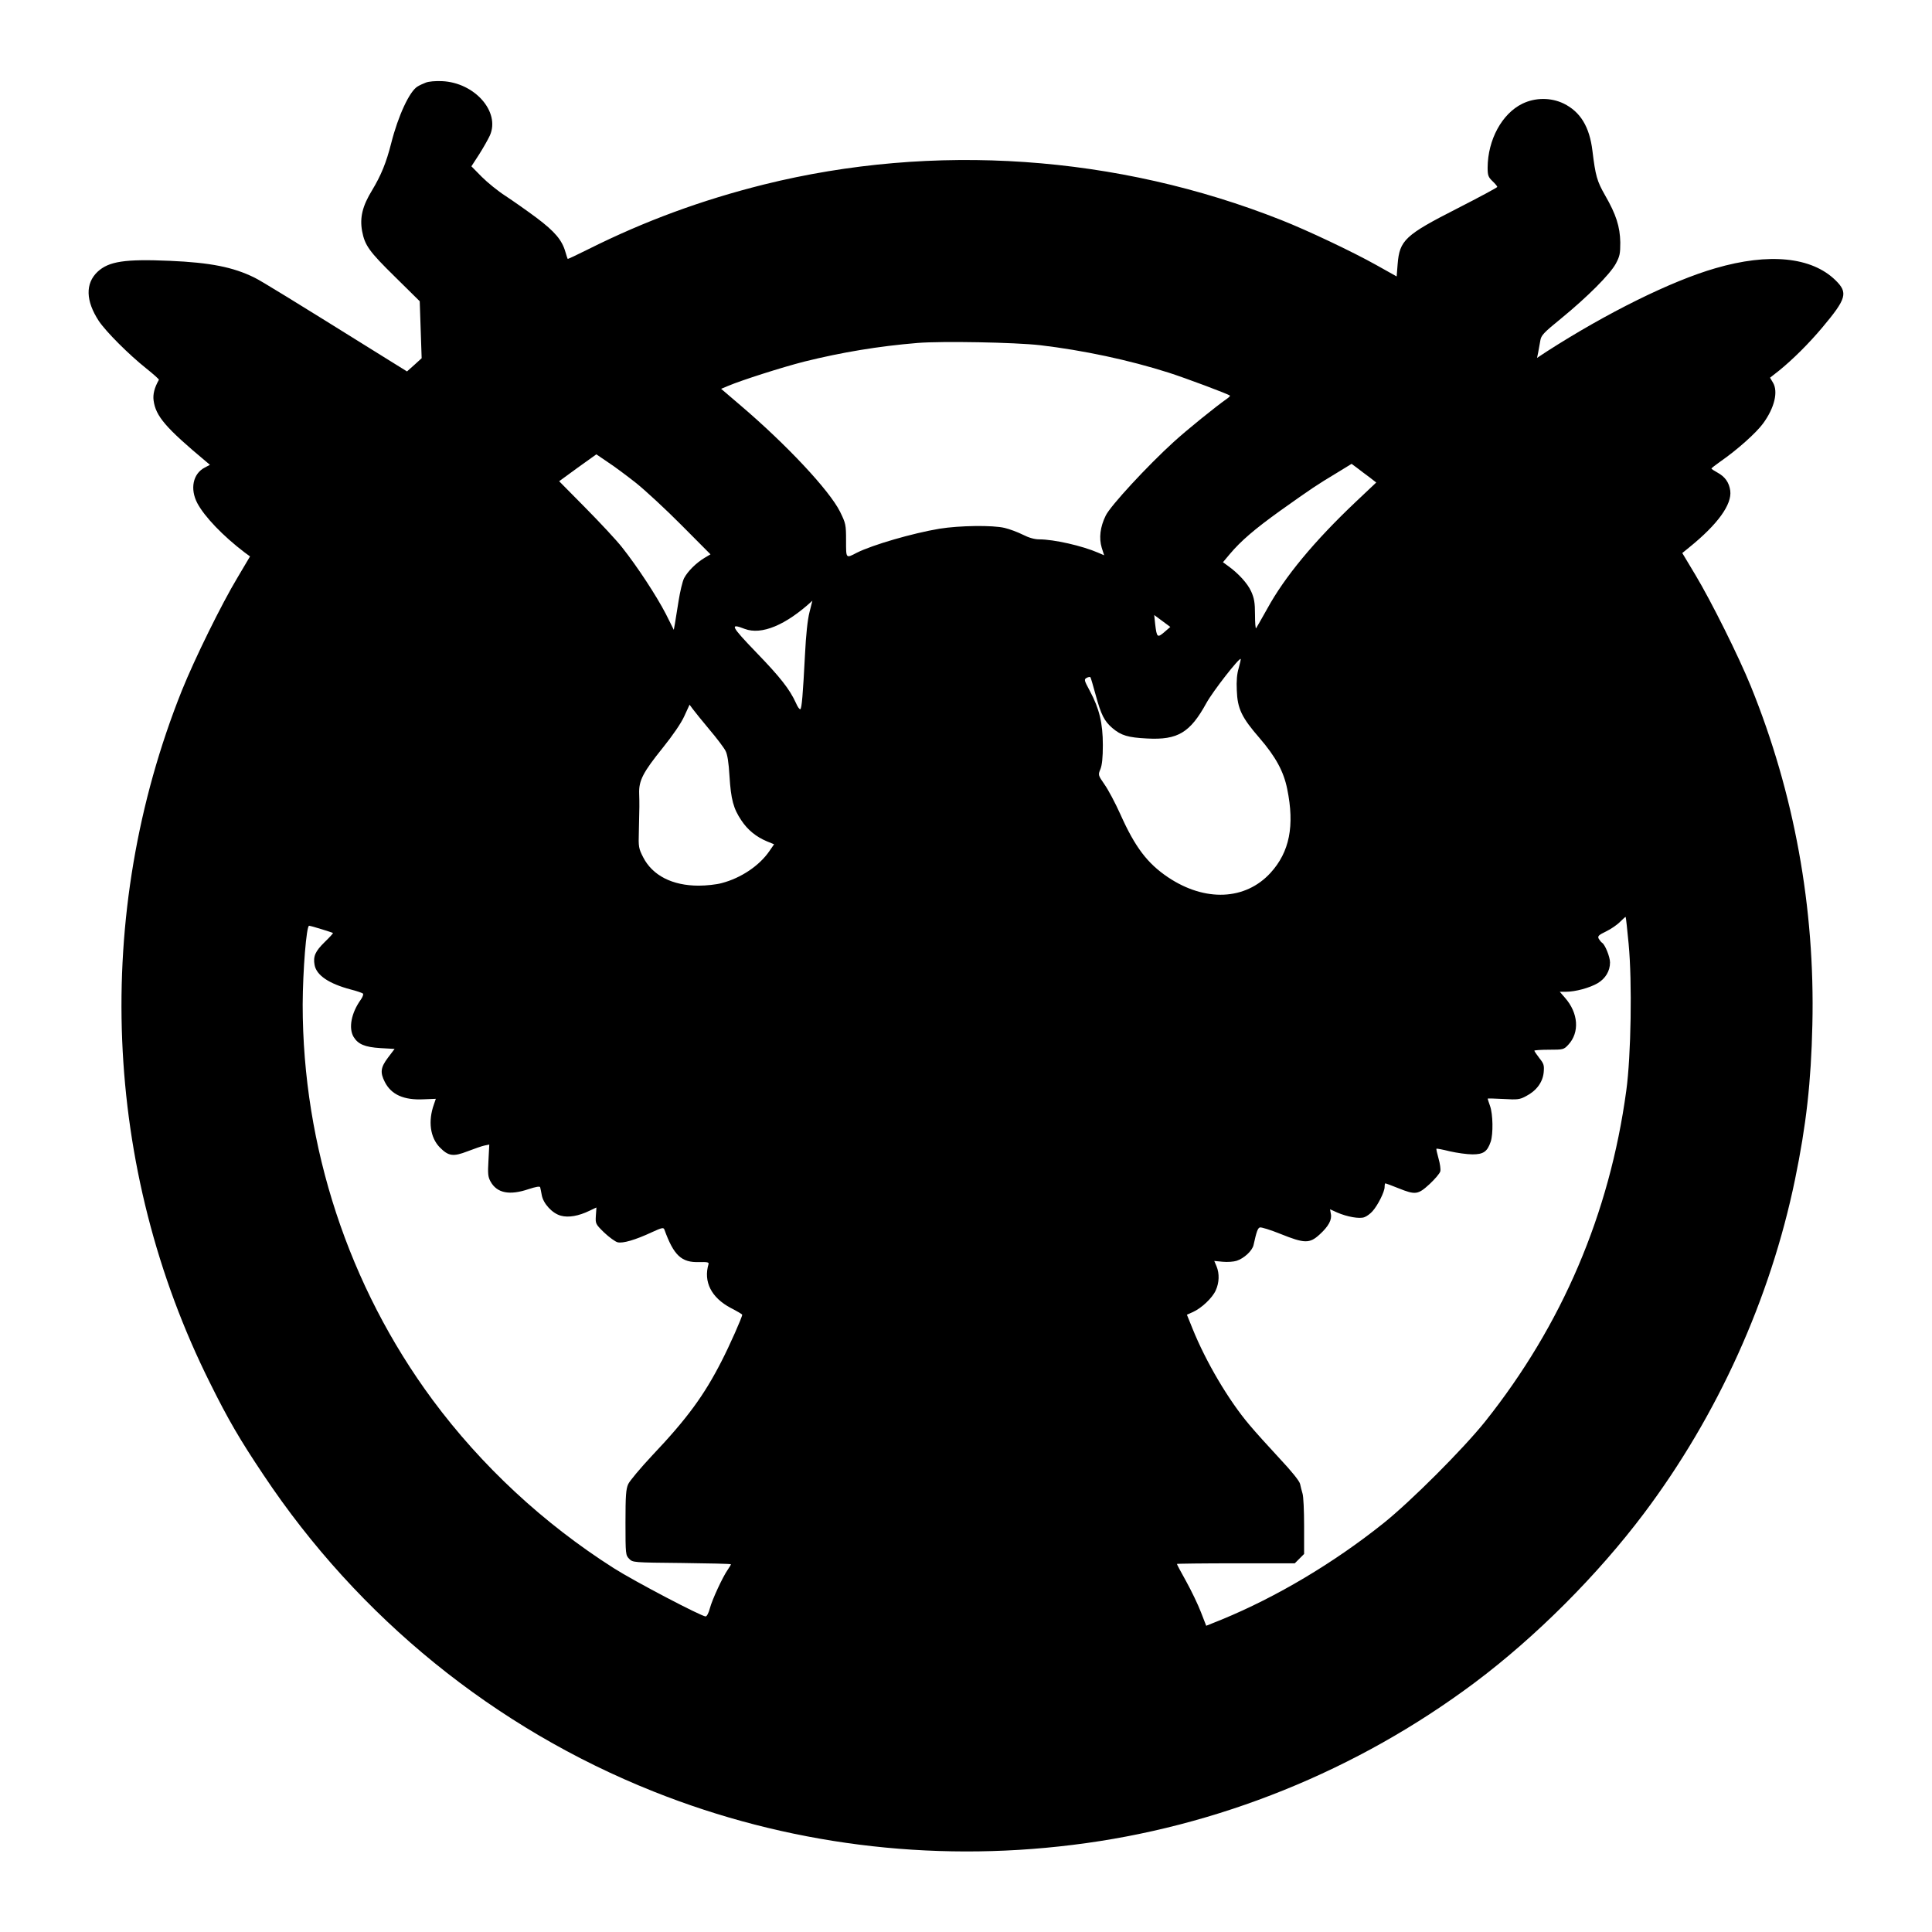 <?xml version="1.0" standalone="no"?>
<!DOCTYPE svg PUBLIC "-//W3C//DTD SVG 20010904//EN"
 "http://www.w3.org/TR/2001/REC-SVG-20010904/DTD/svg10.dtd">
<svg version="1.0" xmlns="http://www.w3.org/2000/svg"
 width="1200pt" height="1200pt" viewBox="0 0 1200 1200"
 preserveAspectRatio="xMidYMid meet">
<g transform="translate(0,1200) scale(0.1,-0.1)"
fill="#000000" stroke="none">
<path d="M2645 11487 c-16 -6 -40 -17 -51 -24 -50 -29 -121 -182 -164 -352
-31 -122 -63 -200 -119 -293 -60 -98 -77 -169 -62 -253 17 -89 43 -126 204
-284 l154 -152 6 -177 6 -177 -45 -41 -46 -41 -156 97 c-552 344 -752 467
-792 486 -132 65 -273 93 -525 104 -279 12 -379 -3 -449 -68 -77 -73 -74 -181
8 -306 45 -67 187 -209 294 -294 45 -36 81 -68 79 -71 -28 -49 -38 -90 -33
-128 13 -98 75 -170 325 -379 l25 -21 -32 -17 c-74 -38 -93 -133 -46 -222 45
-84 159 -203 293 -305 l34 -25 -77 -130 c-100 -166 -267 -506 -346 -702 -556
-1389 -492 -2969 175 -4303 112 -226 185 -351 331 -569 591 -888 1437 -1575
2425 -1968 821 -327 1714 -441 2601 -331 899 110 1767 461 2498 1008 378 283
763 668 1051 1051 458 609 785 1333 938 2073 70 339 100 606 108 962 17 727
-113 1439 -382 2102 -76 187 -246 528 -345 693 l-81 135 43 35 c178 144 266
267 255 352 -7 51 -32 87 -80 113 -20 11 -37 22 -37 25 1 3 25 22 55 43 104
72 223 178 266 237 71 97 95 198 61 254 l-18 30 56 44 c84 68 184 167 268 267
152 181 162 217 82 295 -148 144 -412 171 -745 74 -274 -79 -674 -277 -1049
-518 l-59 -39 7 34 c3 19 9 51 13 72 5 34 19 49 132 141 162 133 300 271 337
338 25 47 28 62 28 133 -2 98 -26 173 -94 291 -51 89 -60 122 -79 277 -18 150
-75 243 -179 294 -79 38 -176 38 -256 -1 -127 -62 -215 -224 -216 -397 0 -48
4 -59 30 -84 17 -16 30 -32 30 -36 0 -4 -112 -64 -249 -134 -324 -165 -358
-197 -370 -346 l-6 -76 -125 70 c-148 83 -429 216 -591 280 -1022 405 -2159
483 -3214 221 -388 -97 -741 -227 -1089 -401 -70 -35 -129 -63 -130 -61 -1 2
-8 21 -14 43 -21 74 -66 127 -179 212 -59 44 -146 105 -193 136 -47 30 -113
84 -148 119 l-64 65 48 74 c26 41 56 94 67 118 65 147 -95 328 -297 337 -41 2
-84 -2 -101 -9z m3815 -1631 c270 -32 552 -92 800 -171 103 -33 368 -132 379
-142 3 -2 -5 -10 -16 -18 -73 -51 -252 -196 -332 -269 -164 -149 -394 -398
-423 -458 -35 -71 -43 -140 -25 -200 l15 -47 -37 16 c-99 43 -275 83 -367 83
-28 0 -64 10 -101 29 -32 16 -83 35 -113 42 -74 18 -281 15 -405 -5 -167 -28
-415 -100 -513 -149 -69 -36 -67 -38 -67 76 0 99 -2 106 -37 178 -66 133 -334
419 -622 664 l-117 100 43 18 c85 36 336 116 473 151 234 58 462 96 705 116
150 12 601 4 760 -14z m-2508 -857 c56 -45 184 -163 282 -262 l179 -180 -37
-22 c-53 -32 -104 -83 -127 -126 -10 -20 -25 -83 -34 -140 -9 -57 -19 -121
-23 -143 l-7 -38 -49 98 c-59 114 -177 294 -272 414 -37 47 -141 158 -230 248
l-161 163 115 84 116 83 72 -49 c40 -26 119 -85 176 -130z m4555 36 l41 -32
-126 -119 c-258 -244 -443 -467 -551 -665 -35 -62 -66 -117 -69 -121 -4 -4 -7
34 -7 85 0 74 -5 102 -24 144 -22 49 -79 112 -145 159 l-30 22 42 50 c70 83
154 155 314 270 197 140 227 160 345 231 l98 60 35 -26 c19 -15 54 -41 77 -58z
m-3479 -837 c-12 -47 -22 -140 -28 -263 -13 -249 -20 -334 -29 -340 -5 -2 -17
14 -27 38 -39 86 -98 161 -246 314 -158 164 -168 184 -73 147 105 -40 256 23
421 175 0 1 -8 -32 -18 -71z m2204 -124 c-43 -37 -47 -34 -57 49 l-6 57 50
-37 50 -37 -37 -32z m462 -223 c-11 -35 -15 -81 -12 -139 4 -114 30 -168 142
-297 99 -115 149 -206 171 -315 47 -229 15 -392 -104 -522 -156 -170 -406
-181 -636 -27 -128 86 -205 187 -296 391 -32 71 -76 154 -99 186 -40 58 -40
59 -25 95 10 25 15 71 15 149 0 136 -22 227 -80 335 -37 69 -38 73 -20 83 10
5 21 7 23 3 3 -5 17 -53 32 -108 34 -125 54 -164 104 -207 54 -46 96 -59 217
-65 189 -10 266 36 367 220 40 73 204 283 213 274 2 -1 -4 -27 -12 -56z
m-3288 -382 c46 -54 91 -114 100 -132 12 -21 20 -73 25 -157 9 -145 24 -202
74 -276 39 -59 92 -102 159 -130 l44 -18 -29 -42 c-62 -91 -177 -168 -296
-199 -32 -9 -96 -16 -143 -16 -164 0 -287 63 -345 176 -28 55 -30 64 -27 159
4 161 4 173 2 236 -3 82 24 133 148 287 61 76 112 150 132 194 l33 72 20 -27
c11 -15 57 -72 103 -127z m5710 -1335 c22 -231 15 -692 -15 -909 -104 -765
-399 -1455 -877 -2055 -138 -172 -461 -495 -631 -631 -309 -247 -664 -458
-1004 -598 l-97 -39 -33 85 c-18 47 -59 132 -91 190 -32 57 -58 106 -58 109 0
2 165 4 366 4 l366 0 29 29 29 29 0 173 c0 95 -4 186 -10 203 -5 17 -12 44
-15 59 -4 18 -51 77 -128 159 -67 72 -151 165 -186 207 -130 153 -272 394
-355 601 l-34 84 38 17 c53 24 120 87 141 134 22 48 24 104 5 150 l-14 33 52
-5 c29 -3 69 0 87 6 46 15 97 62 105 98 18 82 26 105 39 109 8 3 66 -15 128
-40 149 -60 181 -61 243 -4 56 51 78 92 70 129 l-5 28 44 -20 c62 -27 140 -41
170 -29 14 5 37 22 50 37 33 37 75 121 75 150 0 13 2 23 5 23 2 0 38 -13 80
-30 107 -43 122 -41 195 26 33 31 63 66 66 79 3 12 -2 48 -11 79 -9 32 -15 59
-13 61 2 2 39 -5 83 -16 44 -10 107 -19 141 -19 68 0 92 17 113 79 16 48 14
171 -4 221 -8 23 -15 44 -15 46 0 2 44 1 98 -2 88 -5 101 -4 141 18 64 33 103
86 109 147 4 45 1 54 -27 89 -17 22 -31 43 -31 46 0 3 41 6 91 6 89 0 92 1
120 31 71 76 63 197 -21 292 l-32 37 38 0 c59 0 147 24 197 53 49 29 77 76 77
129 0 35 -31 111 -49 122 -6 4 -15 15 -21 25 -8 16 -2 23 46 46 31 15 70 42
87 60 18 18 33 31 34 30 2 -1 10 -78 19 -171z m-8120 95 c38 -12 70 -22 72
-24 2 -2 -21 -27 -52 -57 -58 -57 -72 -88 -62 -142 12 -64 89 -116 225 -152
36 -9 70 -21 75 -25 5 -4 -1 -21 -13 -38 -59 -82 -77 -176 -45 -231 28 -46 70
-64 167 -70 l88 -5 -41 -54 c-46 -61 -50 -92 -20 -151 40 -79 118 -114 241
-108 l76 3 -12 -35 c-37 -104 -23 -205 36 -266 54 -55 83 -60 173 -25 42 16
90 33 106 36 l29 6 -5 -98 c-5 -84 -3 -103 13 -132 40 -72 118 -87 236 -47 46
15 70 19 72 12 2 -6 6 -28 10 -49 9 -52 65 -114 119 -128 47 -13 110 -2 178
31 23 11 42 20 42 20 1 0 -1 -23 -3 -51 -3 -50 -2 -52 52 -105 31 -29 68 -56
83 -60 32 -8 109 14 212 62 65 30 74 31 79 16 58 -160 106 -205 216 -201 49 1
61 -1 58 -12 -33 -110 17 -209 138 -273 39 -20 71 -39 71 -42 0 -15 -79 -193
-128 -288 -108 -212 -214 -357 -429 -584 -74 -79 -142 -160 -151 -180 -14 -31
-17 -72 -17 -239 0 -197 1 -203 23 -225 22 -23 25 -23 327 -26 168 -2 305 -5
305 -8 0 -3 -9 -18 -20 -34 -31 -44 -97 -186 -111 -240 -7 -28 -19 -50 -26
-50 -26 0 -444 219 -571 300 -437 278 -822 636 -1125 1045 -522 706 -807 1573
-807 2455 1 212 23 490 40 490 4 0 39 -9 76 -21z"/>
</g>
</svg>

